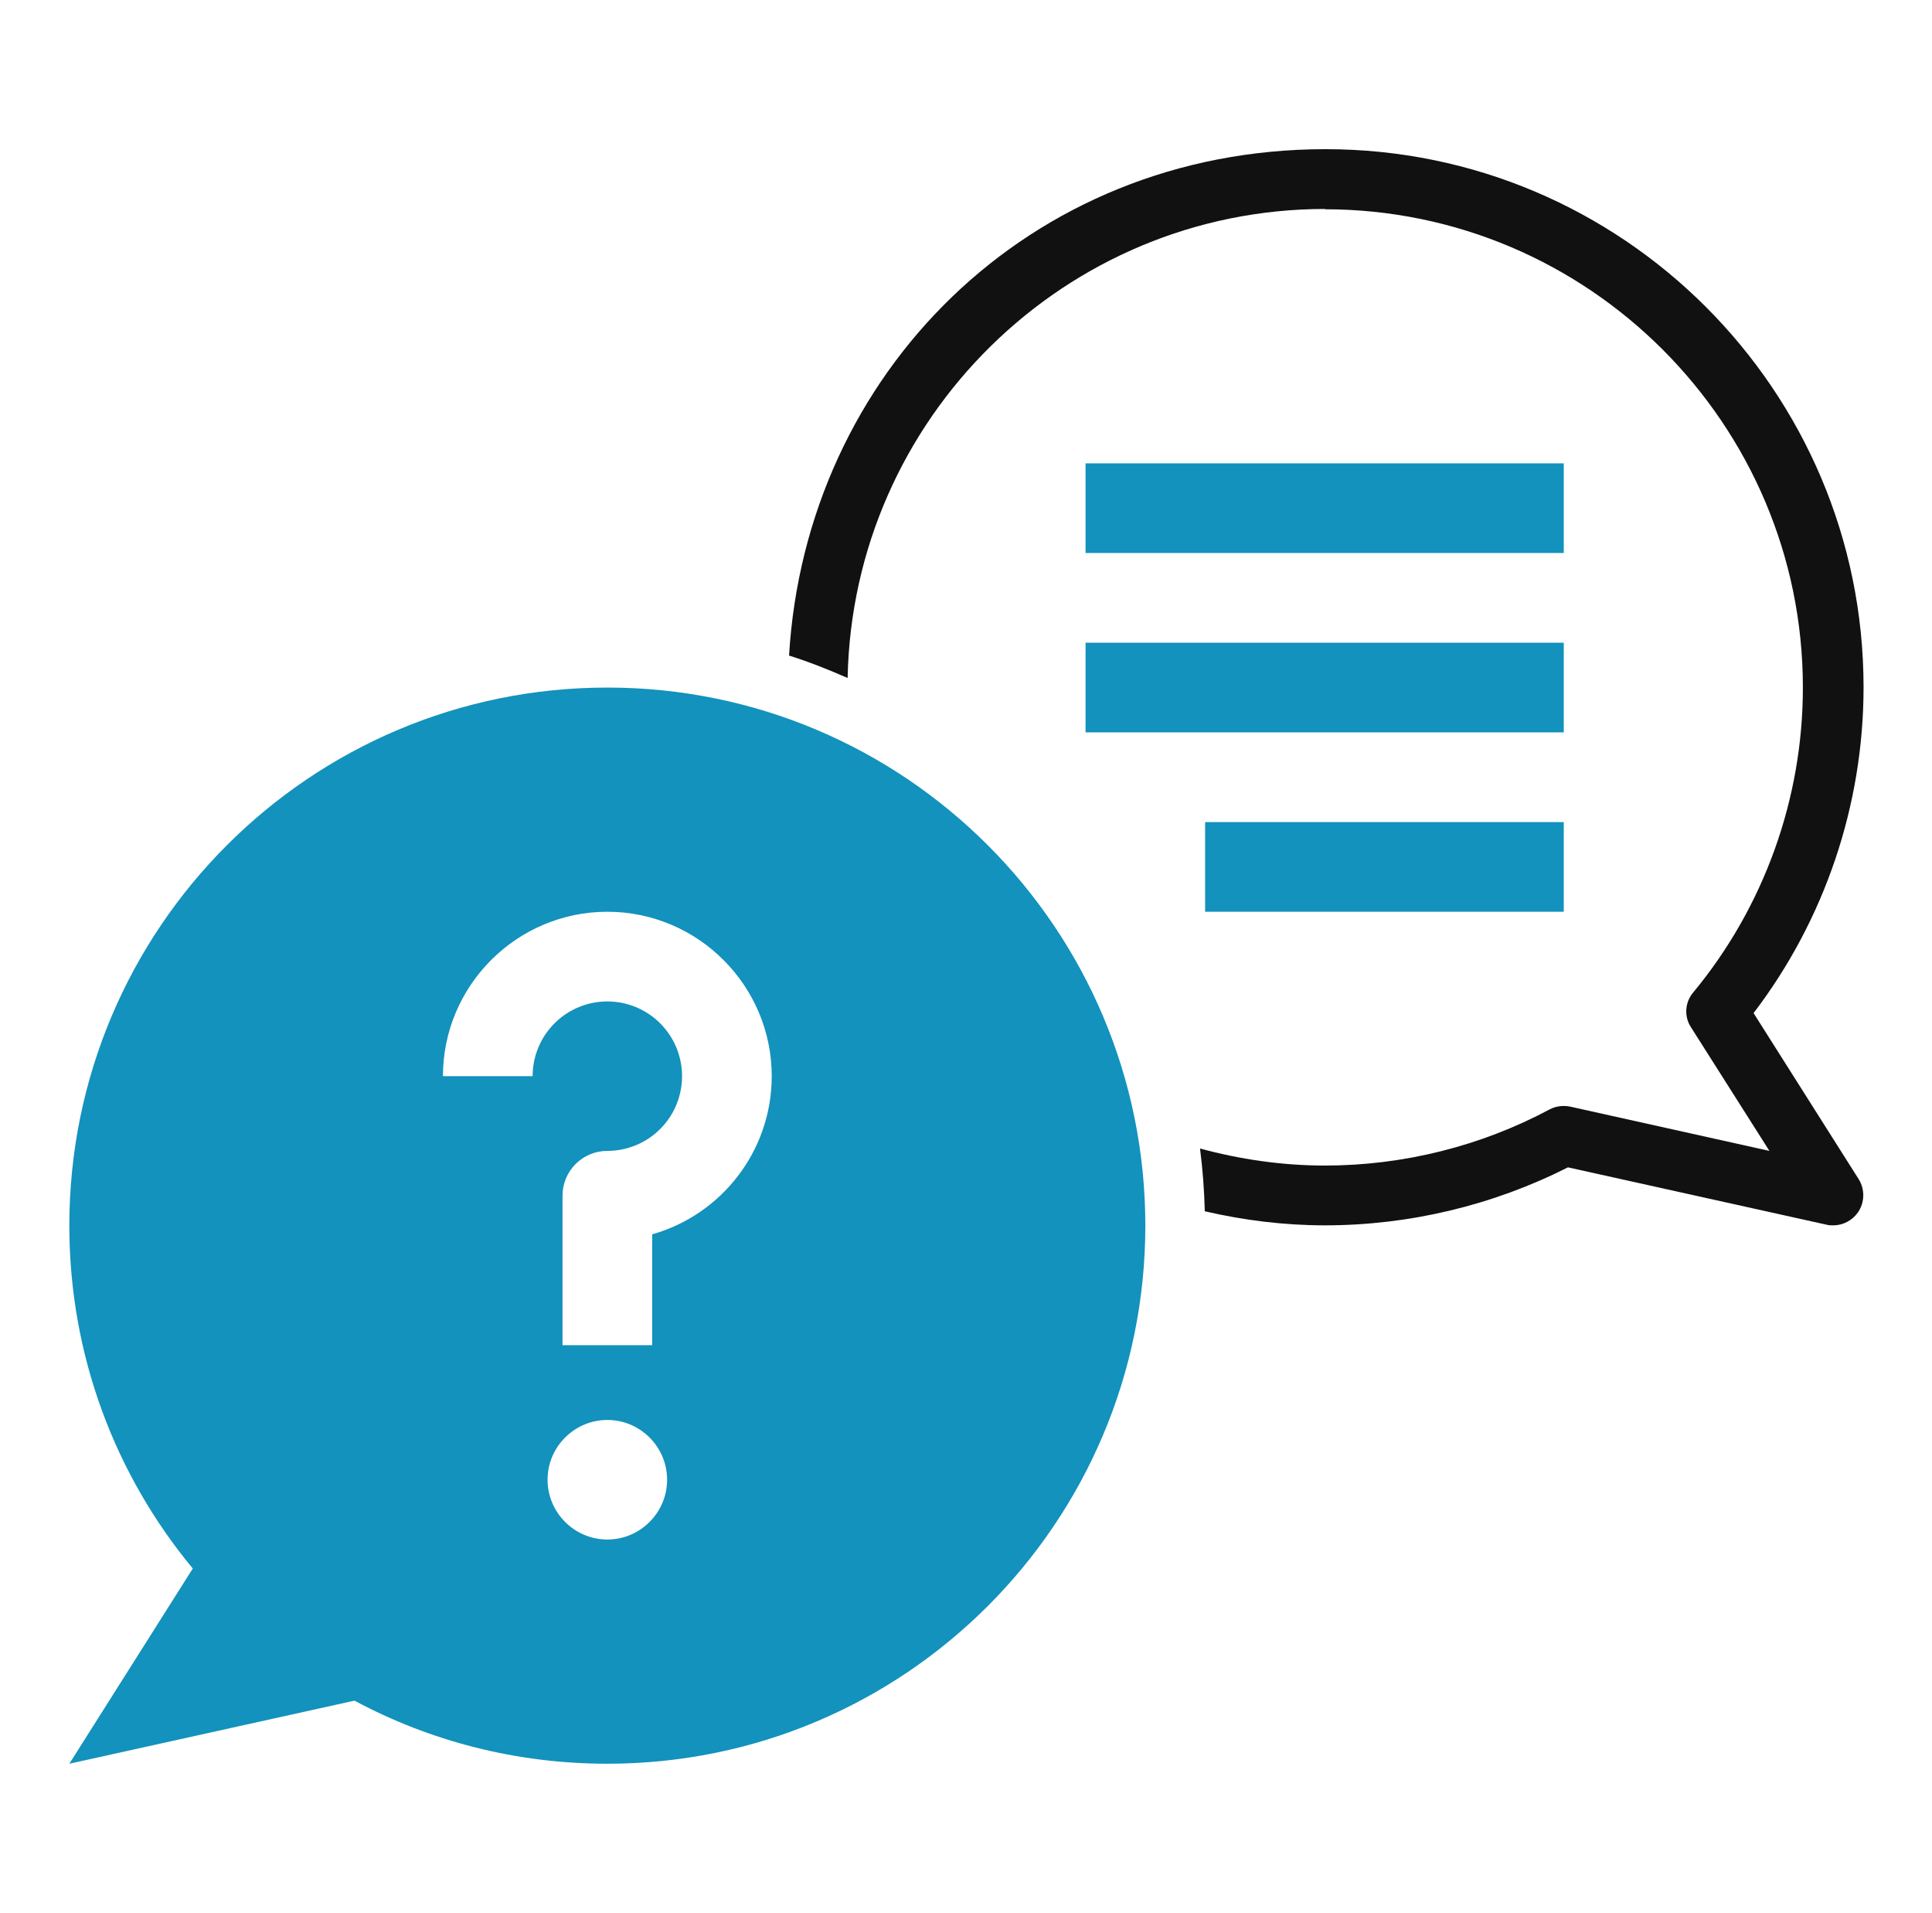 <svg xmlns="http://www.w3.org/2000/svg" width="101" height="100" viewBox="0 0 101 100" fill="none"><path d="M69.25 10.938C83.031 10.938 94.25 22.156 94.25 35.938C94.25 41.75 92.219 47.406 88.516 51.875C88.078 52.391 88.031 53.141 88.406 53.703L92.5 60.156L82.094 57.844C81.734 57.766 81.344 57.812 81.016 57.984C77.422 59.906 73.359 60.922 69.266 60.922C67 60.922 64.812 60.594 62.734 60.031C62.875 61.109 62.953 62.203 62.984 63.312C65.016 63.781 67.109 64.047 69.266 64.047C73.672 64.047 78.047 63 81.969 61.016L95.5 64.016C95.609 64.047 95.719 64.047 95.844 64.047C96.344 64.047 96.828 63.797 97.125 63.375C97.484 62.859 97.5 62.172 97.172 61.641L91.672 52.953C95.391 48.078 97.422 42.078 97.422 35.922C97.422 20.406 84.812 7.797 69.297 7.797C53.781 7.797 42.125 19.531 41.25 34.266C42.297 34.594 43.312 35 44.312 35.438C44.578 21.875 55.672 10.922 69.281 10.922L69.25 10.938Z" fill="#111111"></path><path d="M56.75 24.219H81.75V28.906H56.75V24.219ZM56.75 33.594H81.75V38.281H56.75V33.594ZM63 42.969H81.75V47.656H63V42.969ZM18.531 88.891C22.469 91 26.969 92.188 31.75 92.188C47.281 92.188 59.875 79.594 59.875 64.062C59.875 48.531 47.281 35.938 31.75 35.938C16.219 35.938 3.625 48.531 3.625 64.062C3.625 70.875 6.047 77.125 10.078 81.984L3.625 92.188L18.531 88.891ZM31.75 80.469C30.031 80.469 28.625 79.062 28.625 77.344C28.625 75.625 30.031 74.219 31.75 74.219C33.469 74.219 34.875 75.625 34.875 77.344C34.875 79.062 33.469 80.469 31.75 80.469ZM31.75 47.656C36.484 47.656 40.344 51.516 40.344 56.25C40.344 60.172 37.703 63.5 34.094 64.516V70.312H29.406V62.5C29.406 61.203 30.453 60.156 31.75 60.156C32.786 60.156 33.78 59.745 34.512 59.012C35.245 58.28 35.656 57.286 35.656 56.25C35.656 55.214 35.245 54.22 34.512 53.488C33.78 52.755 32.786 52.344 31.75 52.344C30.714 52.344 29.72 52.755 28.988 53.488C28.255 54.22 27.844 55.214 27.844 56.25H23.156C23.156 51.516 27.016 47.656 31.75 47.656Z" fill="#1292BC"></path></svg>